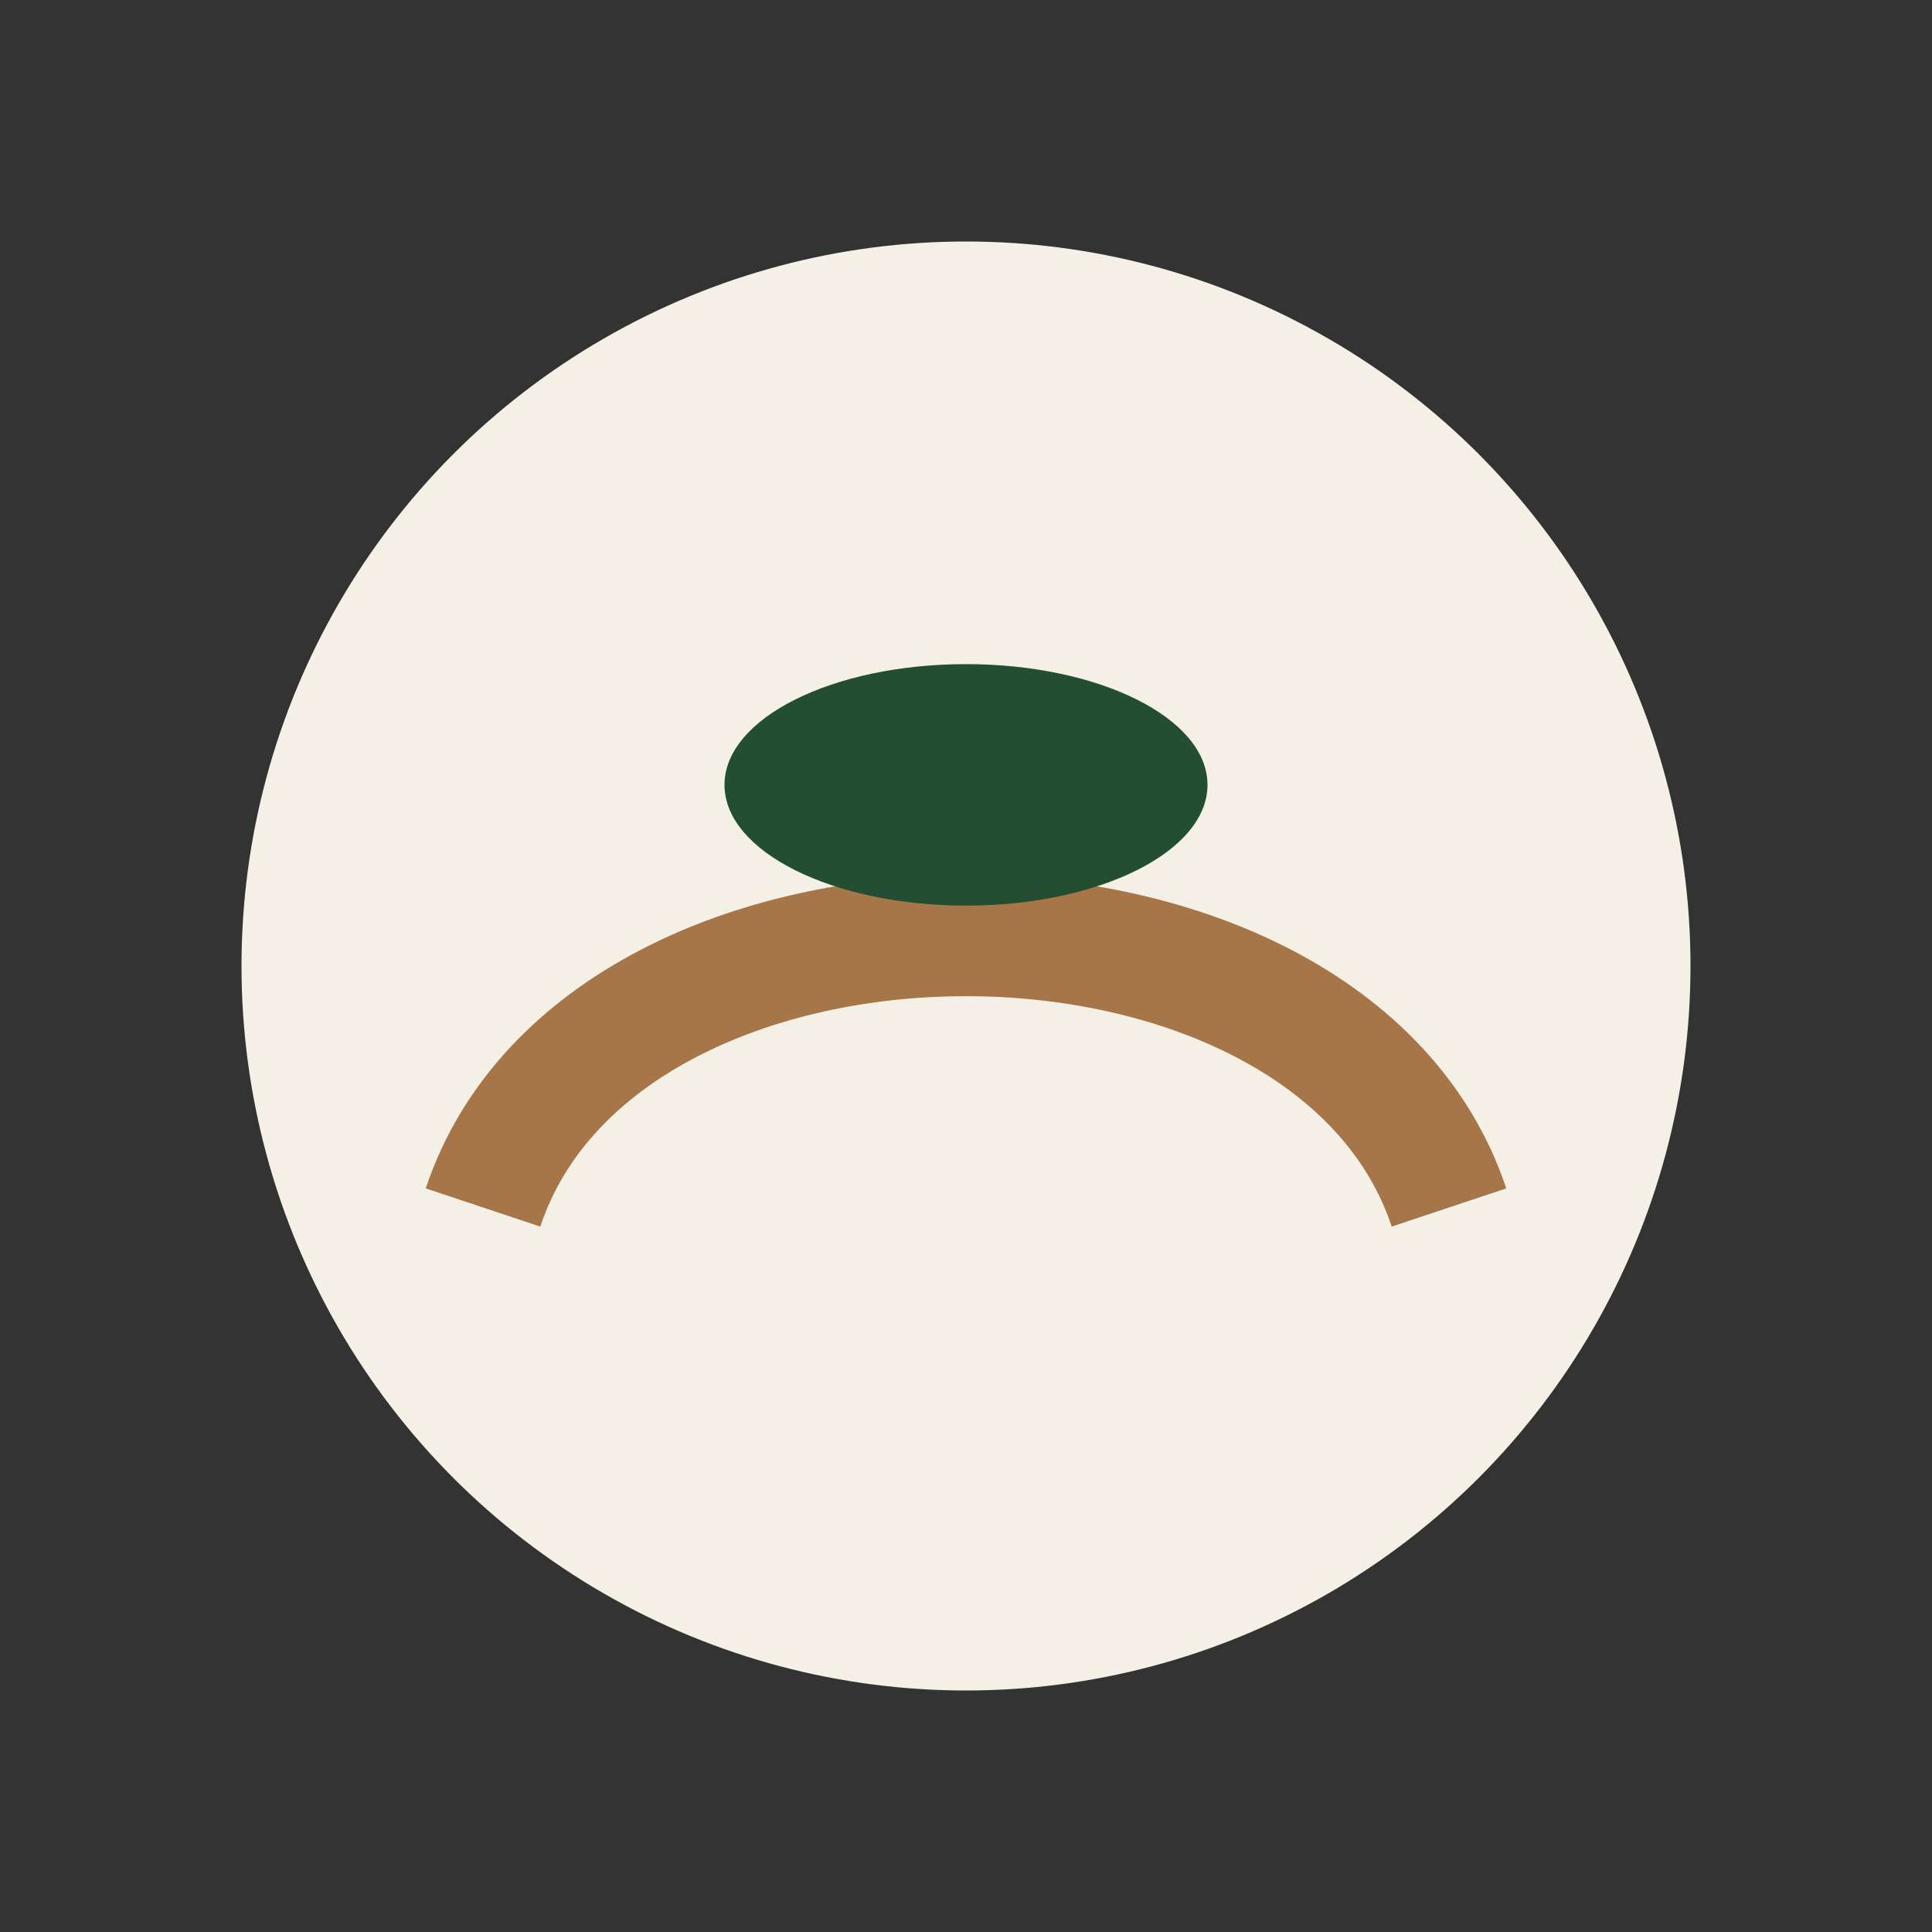 <?xml version="1.0" encoding="UTF-8"?>
<svg xmlns="http://www.w3.org/2000/svg" width="32" height="32" viewBox="0 0 32 32"><rect x="0" y="0" width="32" height="32" fill="#333333" stroke="none"/><circle cx="16" cy="16" r="12" fill="#F5F0E6"/><path d="M8 20c2-6 14-6 16 0" fill="none" stroke="#A67649" stroke-width="2"/><ellipse cx="16" cy="13" rx="4" ry="2" fill="#244E32"/></svg>